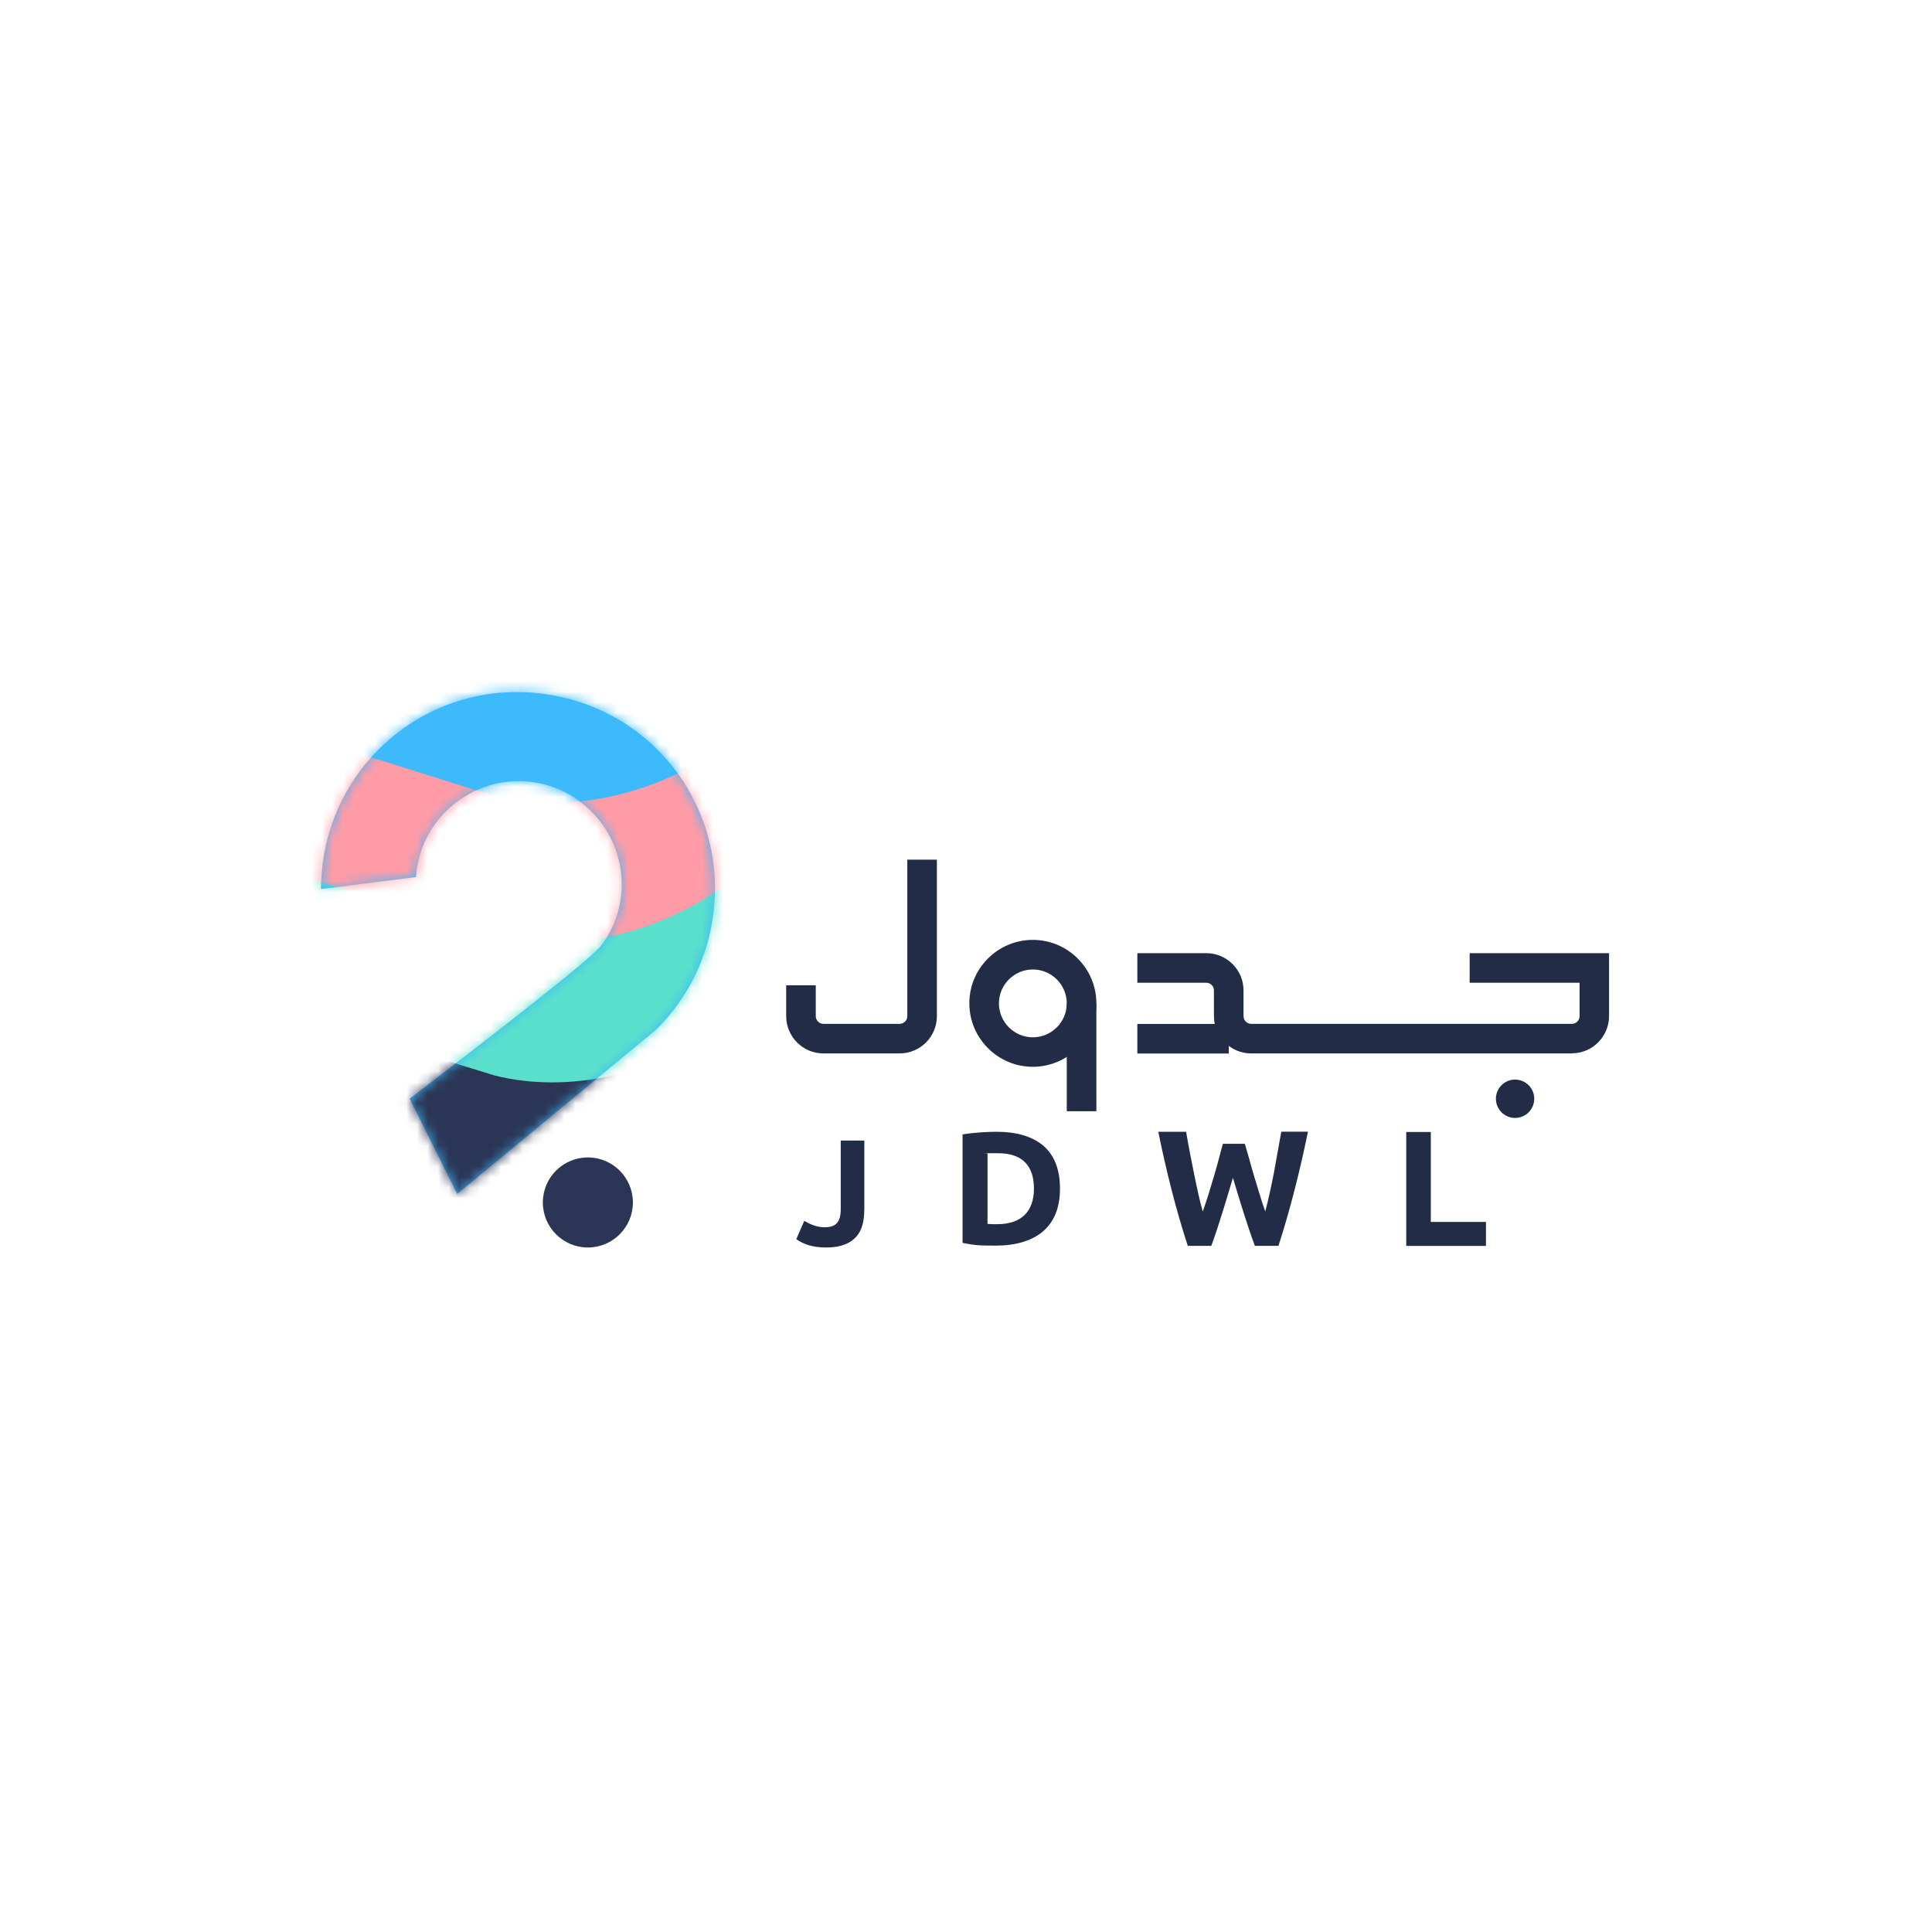 <svg width="183" height="183" viewBox="0 0 183 183" fill="none" xmlns="http://www.w3.org/2000/svg">
<path d="M81.861 114.626C81.861 115.594 81.674 116.488 81.125 117.121C80.576 117.754 79.681 118.164 78.266 118.164C76.851 118.164 76.04 117.801 75.426 117.373L76.18 115.641C76.72 115.957 77.363 116.246 78.098 116.246C79.188 116.246 79.635 115.771 79.635 114.504V108.032H81.87V114.616L81.861 114.626Z" fill="#232C47"/>
<path d="M91.174 107.454C92.263 107.268 93.558 107.203 94.405 107.203C96.212 107.203 97.692 107.603 98.763 108.469C99.816 109.344 100.402 110.685 100.402 112.576C100.402 114.466 99.816 115.761 98.773 116.655C97.72 117.539 96.193 117.986 94.34 117.986C92.487 117.986 92.263 117.93 91.174 117.726V107.454ZM93.539 115.928C93.763 115.956 94.042 115.956 94.442 115.956C96.808 115.956 97.935 114.69 97.935 112.585C97.935 110.48 96.901 109.233 94.517 109.233C92.133 109.233 93.837 109.242 93.539 109.279V115.938V115.928Z" fill="#232C47"/>
<path d="M123.888 107.204C123.153 110.808 122.184 114.663 121.095 118.006H118.86C118.124 116.013 117.444 113.769 116.783 111.562C116.122 113.769 115.47 116.004 114.734 118.006H112.509C111.41 114.663 110.441 110.808 109.715 107.204H112.35C112.555 108.433 112.816 109.765 113.086 111.096C113.356 112.428 113.626 113.713 113.924 114.756C114.297 113.741 114.65 112.558 114.986 111.413C115.153 110.845 115.312 110.295 115.451 109.765C115.591 109.224 115.712 108.759 115.833 108.34H117.91C118.04 108.768 118.171 109.243 118.329 109.783C118.617 110.854 118.971 112.018 119.325 113.164C119.493 113.732 119.67 114.272 119.847 114.747C120.126 113.694 120.405 112.419 120.666 111.087C120.908 109.755 121.15 108.424 121.365 107.194H123.898L123.888 107.204Z" fill="#232C47"/>
<path d="M140.752 115.734V118.015H133.199V107.222H135.527V115.743H140.752V115.734Z" fill="#232C47"/>
<path d="M116.391 96.987H107.73V99.79H116.391V96.987Z" fill="#232C47"/>
<path d="M97.832 101.048C94.517 101.048 91.816 98.348 91.816 95.032C91.816 91.717 94.517 89.026 97.832 89.026C101.147 89.026 103.848 91.727 103.848 95.032C103.848 98.338 101.147 101.048 97.832 101.048ZM97.832 91.829C96.063 91.829 94.619 93.272 94.619 95.042C94.619 96.811 96.063 98.254 97.832 98.254C99.602 98.254 101.045 96.811 101.045 95.042C101.045 93.272 99.602 91.829 97.832 91.829Z" fill="#232C47"/>
<path d="M103.848 95.041H101.045V105.256H103.848V95.041Z" fill="#232C47"/>
<path d="M85.213 99.781H77.996C76.05 99.781 74.467 98.197 74.467 96.251V93.327H77.27V96.251C77.27 96.652 77.596 96.978 77.996 96.978H85.213C85.614 96.978 85.94 96.652 85.94 96.251V81.426H88.743V96.251C88.743 98.197 87.16 99.781 85.213 99.781Z" fill="#232C47"/>
<path d="M148.891 99.782H118.514C116.568 99.782 114.985 98.199 114.985 96.252V93.812C114.985 93.412 114.659 93.086 114.258 93.086H107.73V90.283H114.258C116.205 90.283 117.788 91.866 117.788 93.812V96.252C117.788 96.653 118.114 96.979 118.514 96.979H148.891C149.292 96.979 149.618 96.653 149.618 96.252V93.086H139.206V90.283H152.411V96.243C152.411 98.189 150.828 99.772 148.882 99.772L148.891 99.782Z" fill="#232C47"/>
<path d="M145.325 104.075C145.325 103.072 144.512 102.259 143.509 102.259C142.506 102.259 141.693 103.072 141.693 104.075C141.693 105.078 142.506 105.891 143.509 105.891C144.512 105.891 145.325 105.078 145.325 104.075Z" fill="#232C47"/>
<path d="M39.517 80.746C36.491 81.668 33.464 82.59 30.438 83.512C30.41 83.745 30.41 83.978 30.41 84.211L39.406 83.075C39.424 82.842 39.433 82.59 39.48 82.339C39.564 81.752 39.703 81.184 39.89 80.625C39.769 80.672 39.638 80.7 39.526 80.746H39.517ZM65.396 75.15C65.005 74.433 64.568 73.762 64.093 73.12C61.15 69.125 56.755 66.499 51.763 65.763C45.971 64.897 40.197 66.741 36.016 70.838C32.505 74.274 30.587 78.847 30.428 83.512C30.4 83.745 30.4 83.978 30.4 84.211L39.396 83.075C39.415 82.842 39.424 82.59 39.471 82.339C39.554 81.752 39.694 81.184 39.88 80.625C41.361 76.258 45.812 73.399 50.543 74.088C52.21 74.34 53.719 74.991 54.976 75.96C57.742 78.018 59.315 81.519 58.794 85.161C58.542 86.846 57.891 88.345 56.894 89.621C55.721 91.204 38.8 104.065 38.8 104.065L43.307 113.088L62.109 97.565C65.257 94.492 67.11 90.515 67.594 86.362C68.05 82.572 67.343 78.66 65.396 75.15Z" fill="#3CBAFB"/>
<mask id="mask0_4200_18350" style="mask-type:luminance" maskUnits="userSpaceOnUse" x="30" y="65" width="38" height="49">
<path d="M39.519 80.746C36.493 81.668 33.466 82.59 30.44 83.512C30.412 83.745 30.412 83.977 30.412 84.21L39.407 83.074C39.426 82.841 39.435 82.59 39.482 82.338C39.566 81.752 39.705 81.183 39.892 80.625C39.771 80.671 39.64 80.699 39.529 80.746H39.519ZM65.398 75.149C65.007 74.432 64.57 73.762 64.095 73.119C61.152 69.124 56.756 66.498 51.765 65.762C45.973 64.896 40.199 66.74 36.018 70.838C32.507 74.274 30.589 78.846 30.43 83.512C30.402 83.745 30.402 83.977 30.402 84.21L39.398 83.074C39.417 82.841 39.426 82.59 39.473 82.338C39.556 81.752 39.696 81.183 39.882 80.625C41.363 76.257 45.814 73.398 50.545 74.088C52.212 74.339 53.721 74.991 54.978 75.959C57.743 78.017 59.317 81.519 58.796 85.16C58.544 86.846 57.892 88.345 56.896 89.621C55.723 91.204 38.802 104.064 38.802 104.064L43.309 113.088L62.111 97.564C65.259 94.491 67.112 90.515 67.596 86.361C68.052 82.571 67.345 78.66 65.398 75.149Z" fill="white"/>
</mask>
<g mask="url(#mask0_4200_18350)">
<path d="M69.113 75.838C53.738 86.091 36.65 77.543 19.562 72.421C11.022 70.717 4.187 74.125 -2.648 75.838V57.046C14.44 50.211 29.815 57.046 46.903 62.168C53.738 63.872 62.278 62.168 69.113 57.046V75.838Z" fill="#3CBAFB"/>
<path d="M69.113 89.08C53.738 99.333 36.65 90.785 19.562 85.663C11.022 83.959 4.187 87.367 -2.648 89.08V70.288C14.44 63.453 29.815 70.288 46.903 75.41C53.738 77.114 62.278 75.41 69.113 70.288V89.08Z" fill="#FF9BA6"/>
<path d="M69.113 102.323C53.738 112.576 36.65 104.027 19.562 98.906C11.022 97.201 4.187 100.61 -2.648 102.323V83.531C14.44 76.695 29.815 83.531 46.903 88.653C53.738 90.357 62.278 88.653 69.113 83.531V102.323Z" fill="#5ADFCC"/>
<path d="M69.113 115.556C53.738 125.809 36.65 117.26 19.562 112.138C11.022 110.434 4.187 113.843 -2.648 115.556V96.764C14.44 89.928 29.815 96.764 46.903 101.885C53.738 103.59 62.278 101.885 69.113 96.764V115.556Z" fill="#2B3656"/>
</g>
<path d="M55.683 118.163C58.039 118.163 59.948 116.254 59.948 113.898C59.948 111.542 58.039 109.633 55.683 109.633C53.328 109.633 51.418 111.542 51.418 113.898C51.418 116.254 53.328 118.163 55.683 118.163Z" fill="#2B3656"/>
</svg>
